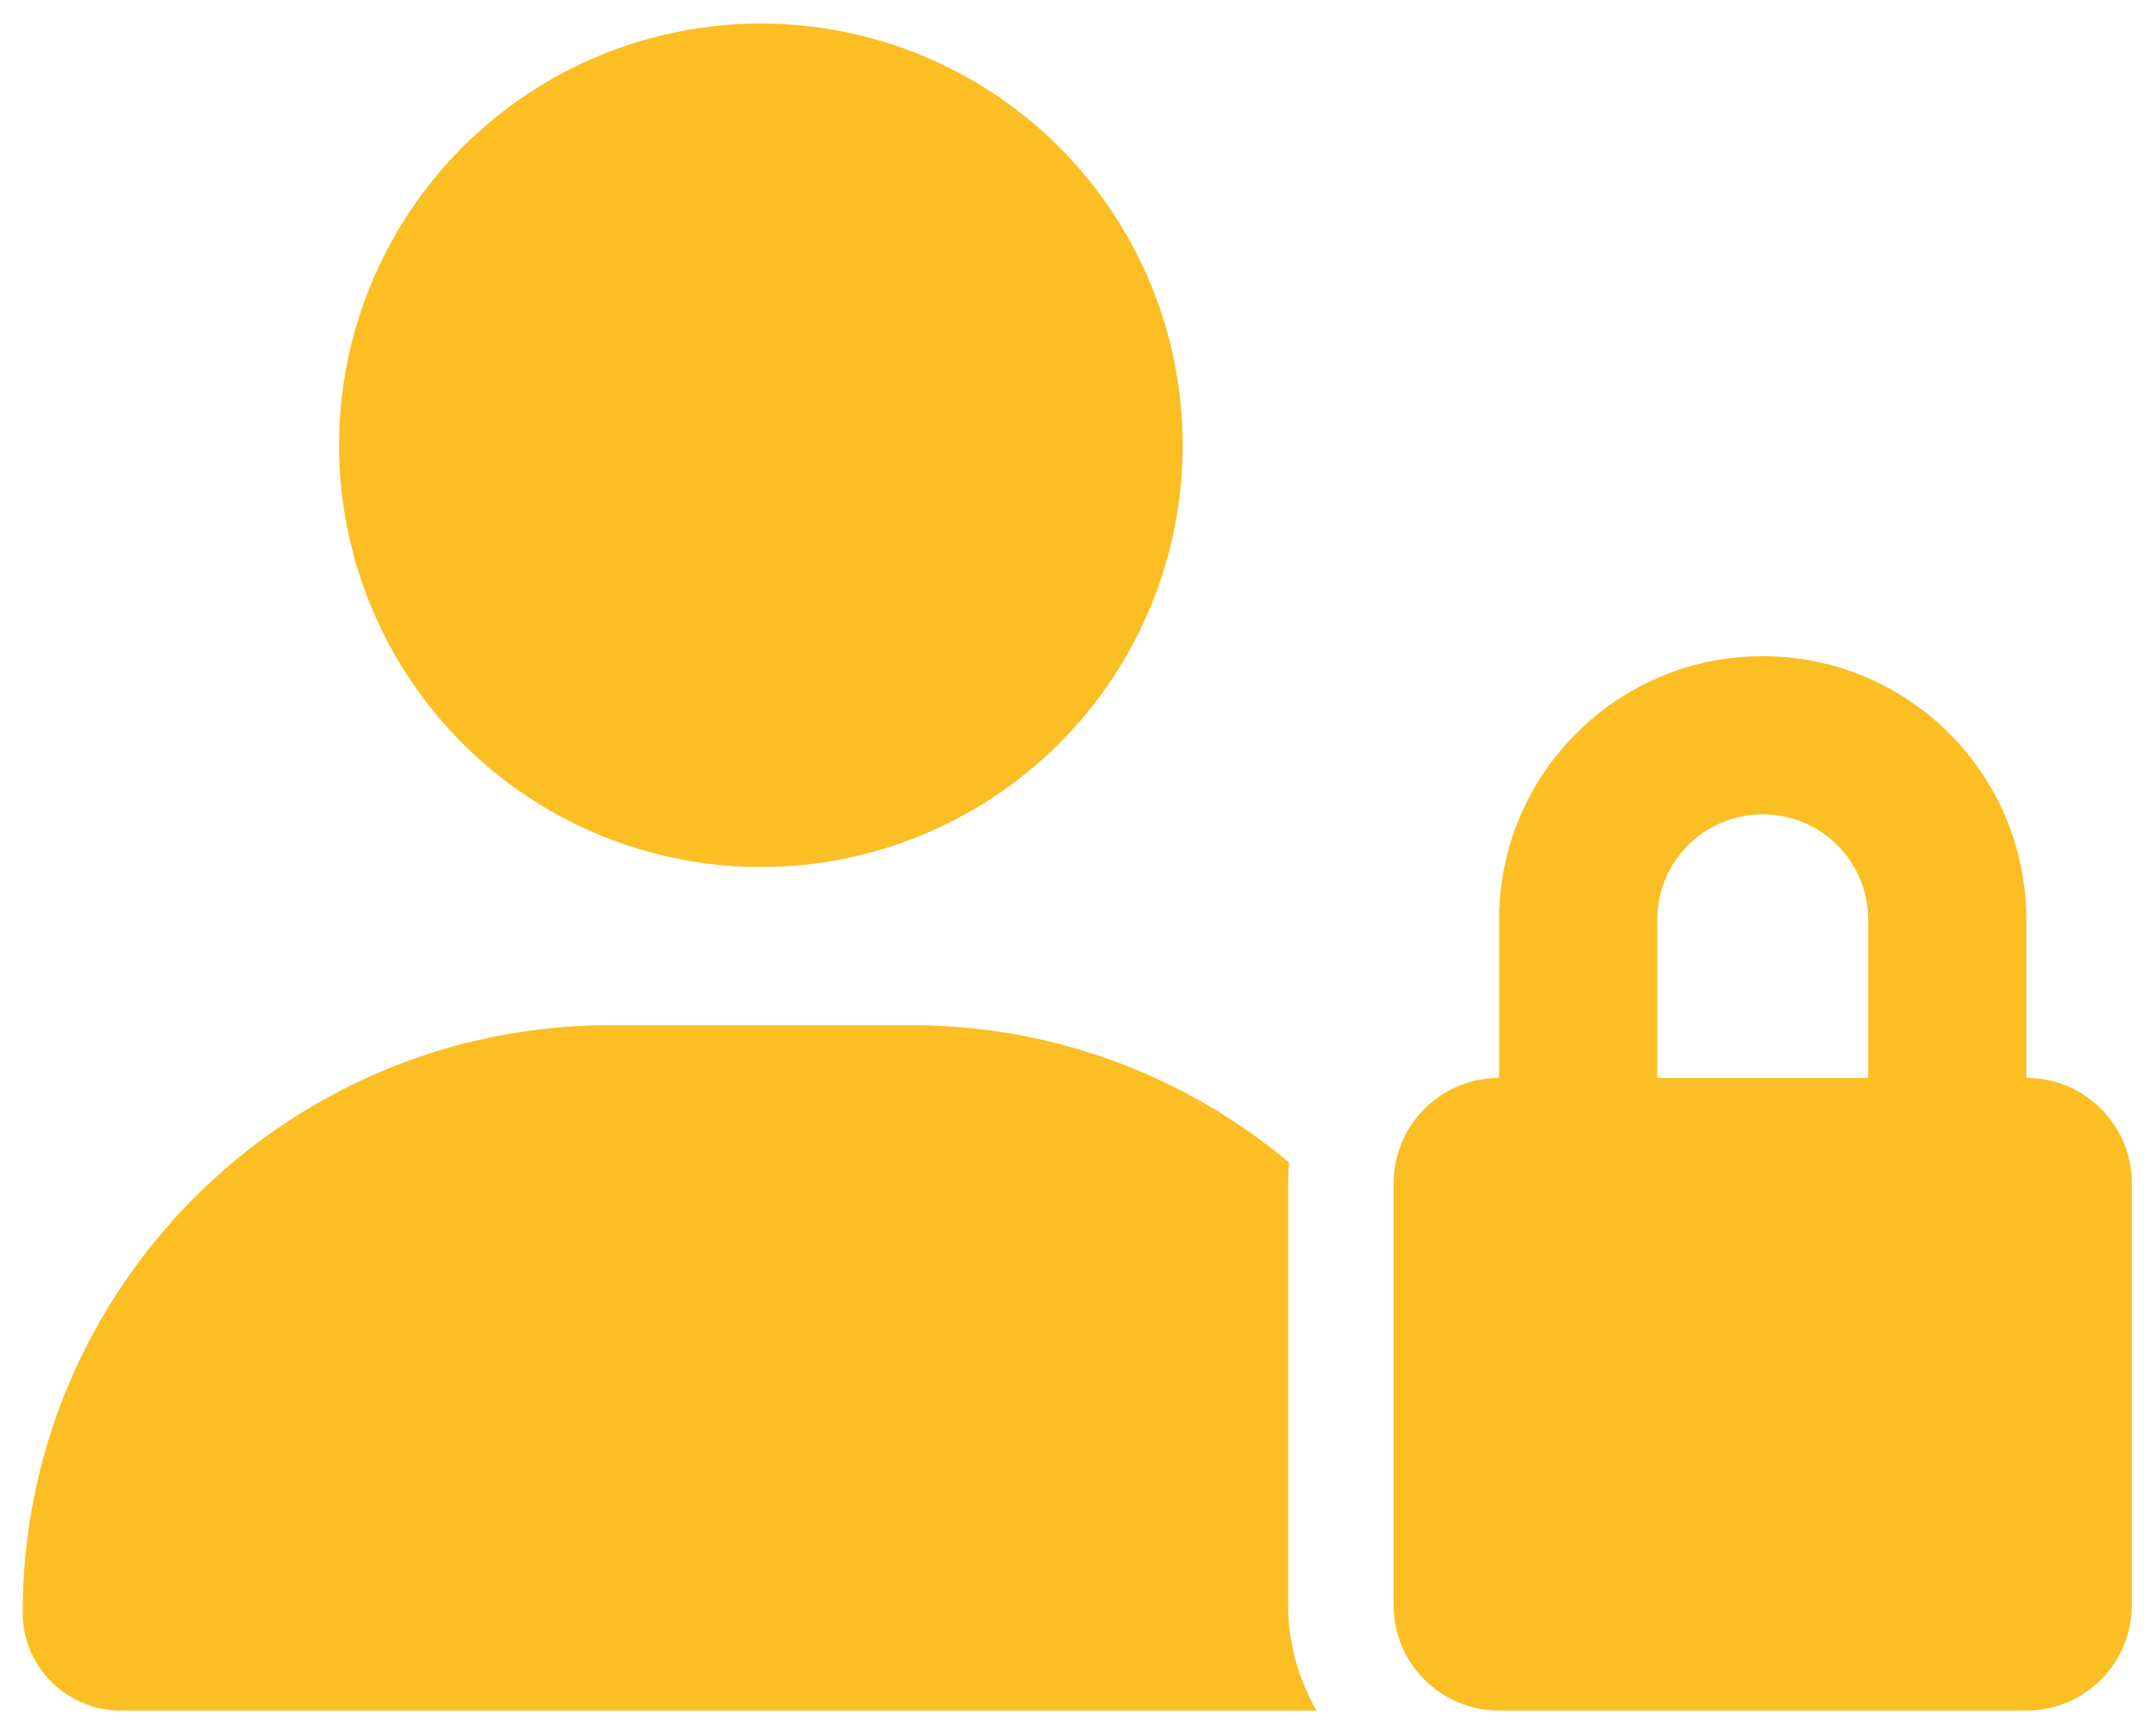<svg width="46" height="37" viewBox="0 0 46 37" fill="none" xmlns="http://www.w3.org/2000/svg">
<path d="M16.234 18.502C18.621 18.502 20.91 17.554 22.598 15.866C24.286 14.178 25.234 11.889 25.234 9.502C25.234 7.115 24.286 4.826 22.598 3.138C20.91 1.45 18.621 0.502 16.234 0.502C13.847 0.502 11.558 1.45 9.87 3.138C8.183 4.826 7.234 7.115 7.234 9.502C7.234 11.889 8.183 14.178 9.87 15.866C11.558 17.554 13.847 18.502 16.234 18.502ZM13.021 21.877C6.095 21.877 0.484 27.488 0.484 34.414C0.484 35.567 1.42 36.502 2.573 36.502H28.089C27.709 35.841 27.484 35.075 27.484 34.252V25.252C27.484 25.104 27.491 24.957 27.506 24.809C25.326 22.981 22.513 21.877 19.448 21.877H13.021ZM37.609 17.377C38.854 17.377 39.859 18.382 39.859 19.627V23.002H35.359V19.627C35.359 18.382 36.365 17.377 37.609 17.377ZM31.984 19.627V23.002C30.74 23.002 29.734 24.007 29.734 25.252V34.252C29.734 35.496 30.74 36.502 31.984 36.502H43.234C44.479 36.502 45.484 35.496 45.484 34.252V25.252C45.484 24.007 44.479 23.002 43.234 23.002V19.627C43.234 16.519 40.717 14.002 37.609 14.002C34.502 14.002 31.984 16.519 31.984 19.627Z" fill="#FBBF24"/>
</svg>
